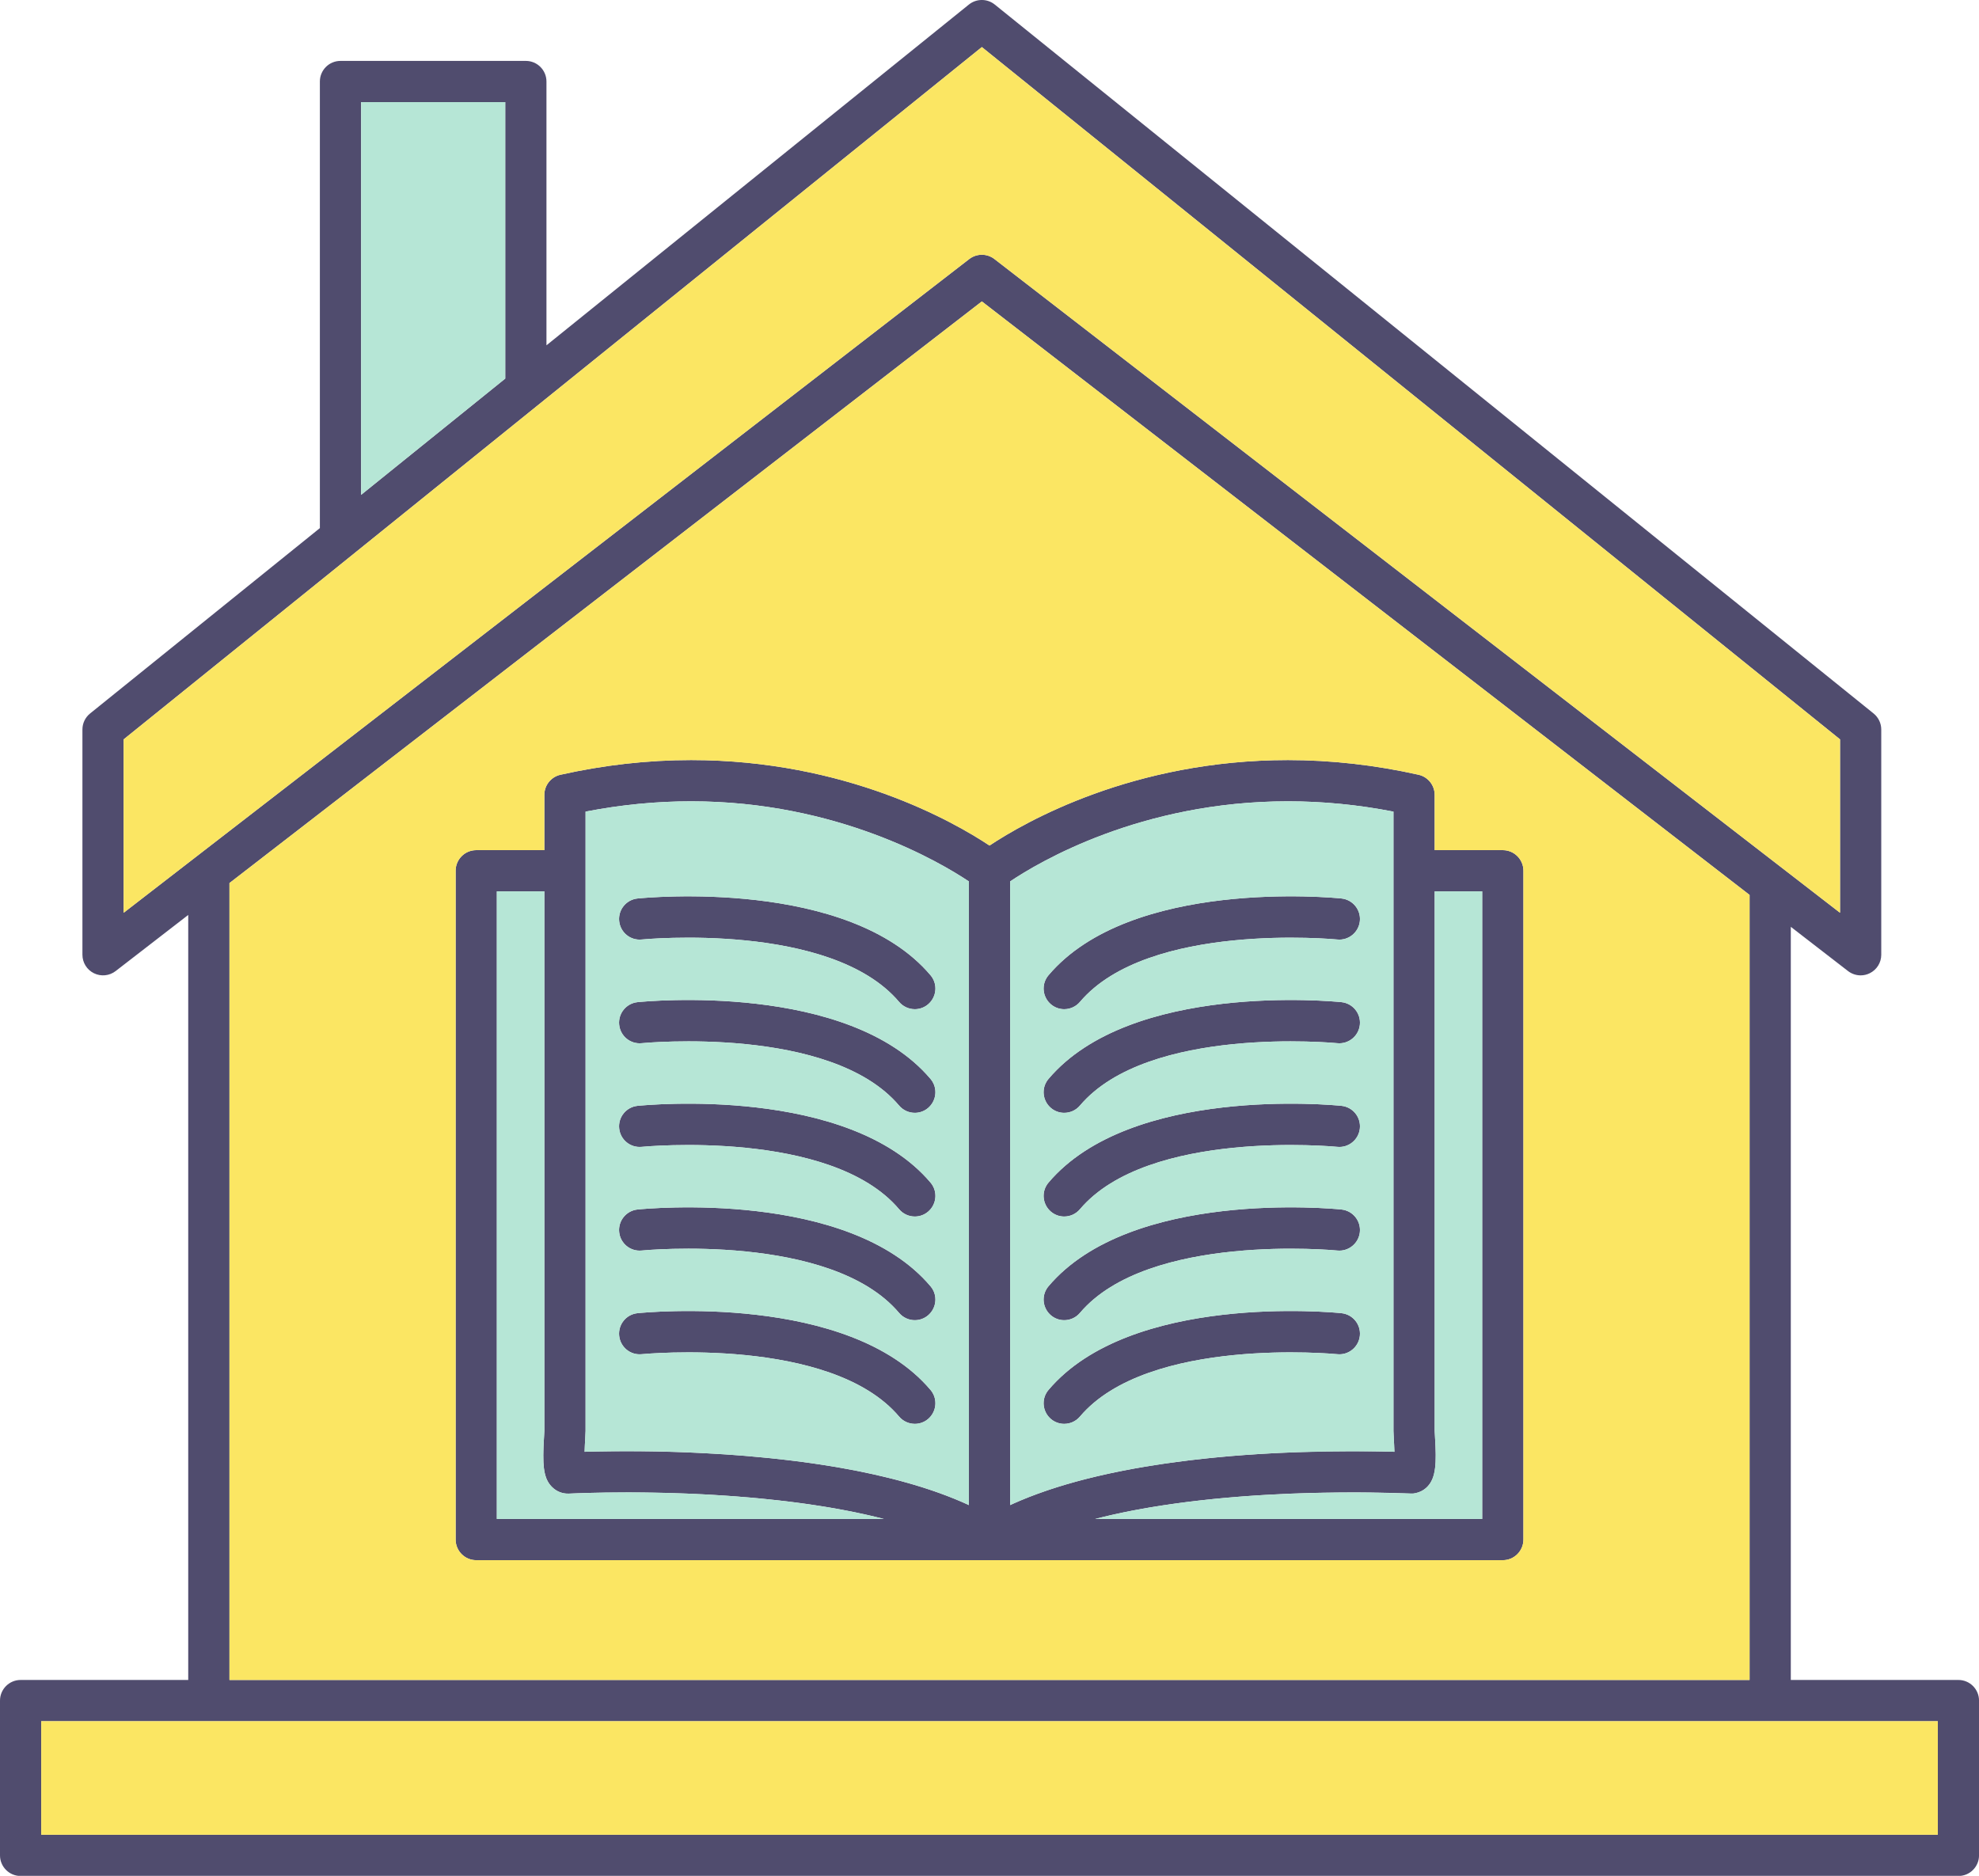 <?xml version="1.0" encoding="UTF-8"?><svg xmlns="http://www.w3.org/2000/svg" xmlns:xlink="http://www.w3.org/1999/xlink" height="349.4" preserveAspectRatio="xMidYMid meet" version="1.0" viewBox="0.0 0.0 368.6 349.4" width="368.6" zoomAndPan="magnify"><defs><clipPath id="a"><path d="M 0 0 L 368.609 0 L 368.609 349.43 L 0 349.43 Z M 0 0"/></clipPath></defs><g><g clip-path="url(#a)" id="change1_1"><path d="M 23.031 137.719 L 23.031 170.016 L 180.523 48.254 C 181.906 47.184 183.84 47.184 185.223 48.254 L 332.027 161.754 L 332.086 161.797 L 342.715 170.016 L 342.715 137.719 L 182.875 8.77 Z M 325.867 166.695 L 182.875 56.145 L 42.738 164.484 L 42.738 312.918 L 325.867 312.918 Z M 67.258 92.172 L 94.105 70.516 L 94.105 19.023 L 67.258 19.023 Z M 7.68 341.75 L 360.926 341.75 L 360.926 320.602 L 7.68 320.602 Z M 170.391 187.977 C 171.266 187.977 172.148 187.676 172.867 187.066 C 174.488 185.695 174.688 183.273 173.32 181.656 C 158.008 163.566 120.348 167.195 118.754 167.355 C 116.645 167.57 115.109 169.453 115.324 171.562 C 115.539 173.672 117.406 175.219 119.531 174.996 C 119.883 174.961 154.762 171.617 167.457 186.617 C 168.219 187.512 169.301 187.977 170.391 187.977 Z M 170.391 207.285 C 171.266 207.285 172.148 206.984 172.867 206.375 C 174.484 205.004 174.688 202.582 173.316 200.965 C 158.008 182.875 120.348 186.504 118.75 186.664 C 116.645 186.883 115.109 188.766 115.324 190.875 C 115.539 192.984 117.406 194.527 119.531 194.309 C 119.883 194.27 154.762 190.93 167.457 205.926 C 168.219 206.82 169.301 207.285 170.391 207.285 Z M 170.391 226.598 C 171.266 226.598 172.148 226.297 172.867 225.688 C 174.488 224.316 174.688 221.895 173.32 220.277 C 158.008 202.184 120.348 205.816 118.754 205.977 C 116.645 206.191 115.109 208.074 115.324 210.184 C 115.539 212.293 117.406 213.832 119.531 213.617 C 119.883 213.582 154.762 210.238 167.457 225.234 C 168.219 226.133 169.301 226.598 170.391 226.598 Z M 170.391 245.906 C 171.266 245.906 172.148 245.605 172.867 244.996 C 174.484 243.625 174.688 241.203 173.316 239.586 C 158.008 221.496 120.348 225.129 118.75 225.285 C 116.645 225.504 115.109 227.387 115.324 229.496 C 115.539 231.605 117.406 233.145 119.531 232.93 C 119.883 232.891 154.762 229.551 167.457 244.547 C 168.219 245.445 169.301 245.906 170.391 245.906 Z M 170.391 265.215 C 171.266 265.215 172.148 264.918 172.867 264.309 C 174.484 262.938 174.688 260.516 173.316 258.895 C 158.008 240.809 120.348 244.438 118.75 244.598 C 116.645 244.812 115.109 246.695 115.324 248.805 C 115.539 250.914 117.406 252.457 119.531 252.238 C 119.883 252.203 154.762 248.859 167.457 263.855 C 168.219 264.754 169.301 265.215 170.391 265.215 Z M 198.215 187.977 C 199.305 187.977 200.391 187.512 201.148 186.617 C 213.848 171.617 248.723 174.965 249.074 174.996 C 251.164 175.219 253.066 173.672 253.281 171.566 C 253.496 169.457 251.961 167.574 249.852 167.355 C 248.258 167.191 210.598 163.566 195.289 181.656 C 193.918 183.273 194.117 185.695 195.738 187.066 C 196.457 187.676 197.34 187.977 198.215 187.977 Z M 198.215 207.285 C 199.305 207.285 200.391 206.824 201.148 205.926 C 213.848 190.93 248.723 194.273 249.074 194.309 C 251.164 194.523 253.066 192.984 253.281 190.875 C 253.496 188.766 251.961 186.883 249.852 186.664 C 248.258 186.508 210.598 182.875 195.289 200.965 C 193.918 202.582 194.117 205.008 195.738 206.375 C 196.457 206.984 197.34 207.285 198.215 207.285 Z M 198.215 226.598 C 199.305 226.598 200.391 226.133 201.148 225.234 C 213.848 210.238 248.723 213.582 249.074 213.617 C 251.164 213.84 253.066 212.297 253.281 210.184 C 253.496 208.074 251.961 206.191 249.852 205.977 C 248.258 205.816 210.598 202.188 195.289 220.277 C 193.918 221.895 194.117 224.316 195.738 225.688 C 196.457 226.297 197.34 226.598 198.215 226.598 Z M 198.215 245.906 C 199.305 245.906 200.391 245.445 201.148 244.547 C 213.848 229.551 248.723 232.895 249.074 232.93 C 251.164 233.148 253.066 231.605 253.281 229.496 C 253.496 227.387 251.961 225.504 249.852 225.289 C 248.258 225.125 210.598 221.496 195.289 239.586 C 193.918 241.203 194.117 243.629 195.738 244.996 C 196.457 245.605 197.34 245.906 198.215 245.906 Z M 198.215 265.215 C 199.305 265.215 200.391 264.754 201.148 263.855 C 213.848 248.859 248.723 252.203 249.074 252.238 C 251.164 252.461 253.066 250.914 253.281 248.805 C 253.496 246.695 251.961 244.812 249.852 244.598 C 248.258 244.434 210.598 240.809 195.289 258.895 C 193.918 260.516 194.117 262.938 195.738 264.309 C 196.457 264.918 197.34 265.215 198.215 265.215 Z M 211.926 281.184 C 211.602 281.242 211.277 281.305 210.957 281.367 Z M 92.539 282.93 L 164.629 282.93 L 164.406 282.871 L 164.18 282.812 C 163.898 282.742 163.617 282.672 163.336 282.605 L 163.195 282.57 C 162.867 282.488 162.535 282.41 162.207 282.336 L 162.016 282.293 C 161.723 282.223 161.426 282.156 161.129 282.09 L 161.008 282.062 C 160.324 281.91 159.641 281.766 158.953 281.625 L 158.719 281.578 C 158.035 281.441 157.348 281.309 156.656 281.18 L 156.512 281.152 C 156.195 281.094 155.879 281.039 155.562 280.98 L 155.434 280.957 C 155.078 280.895 154.723 280.832 154.363 280.773 L 154.289 280.762 C 153.977 280.707 153.664 280.656 153.348 280.605 L 153.102 280.566 C 152.391 280.453 151.68 280.344 150.969 280.238 L 150.906 280.23 C 150.547 280.18 150.188 280.125 149.824 280.074 L 149.793 280.07 C 149.422 280.02 149.051 279.969 148.68 279.918 L 148.625 279.91 C 148.289 279.867 147.953 279.824 147.617 279.781 L 147.457 279.762 C 147.105 279.719 146.758 279.676 146.41 279.633 L 146.387 279.629 C 146.023 279.586 145.664 279.543 145.301 279.504 L 145.18 279.488 C 144.082 279.363 142.988 279.25 141.902 279.145 L 141.809 279.133 C 141.449 279.098 141.086 279.066 140.727 279.031 L 140.703 279.031 C 140.375 279 140.051 278.973 139.727 278.941 L 139.477 278.922 C 138.797 278.863 138.117 278.809 137.445 278.758 L 137.285 278.742 C 136.586 278.688 135.895 278.641 135.203 278.594 L 135.105 278.586 L 134.129 278.523 L 134.055 278.52 C 133.703 278.496 133.355 278.477 133.012 278.453 L 132.996 278.453 L 132.027 278.398 L 131.816 278.387 L 130.879 278.34 L 130.738 278.332 L 129.996 278.297 L 129.832 278.289 L 129.641 278.277 L 128.906 278.246 L 128.738 278.238 L 127.805 278.199 L 127.77 278.199 L 126.812 278.164 L 126.699 278.16 L 125.785 278.133 L 125.758 278.129 L 125.668 278.125 L 124.973 278.105 L 124.773 278.102 L 124.59 278.098 L 124.012 278.078 L 123.66 278.07 L 123.598 278.07 L 122.922 278.055 L 122.848 278.055 L 122.258 278.039 L 121.91 278.035 L 121.762 278.031 L 121.117 278.02 L 120.945 278.02 L 120.117 278.008 L 120.016 278.008 L 119.383 278 L 119.199 277.996 L 119.051 277.996 L 118.438 277.992 L 118.309 277.992 L 117.57 277.988 L 116.656 277.988 C 111.258 277.988 107.391 278.141 105.98 278.207 L 105.922 278.211 L 105.863 278.211 C 104.703 278.238 103.613 277.785 102.797 276.957 L 102.754 276.918 L 102.715 276.875 L 102.641 276.797 L 102.57 276.715 L 102.504 276.637 L 102.438 276.551 L 102.371 276.469 L 102.309 276.383 C 102.27 276.324 102.23 276.266 102.191 276.207 L 102.133 276.117 L 102.078 276.027 L 102.078 276.023 L 102.027 275.934 C 101.977 275.84 101.926 275.742 101.879 275.645 L 101.836 275.543 L 101.789 275.441 C 101.762 275.371 101.734 275.305 101.707 275.23 C 101.328 274.199 101.191 272.895 101.195 271.125 L 101.195 270.941 C 101.199 270.691 101.203 270.434 101.211 270.168 L 101.219 269.969 L 101.23 269.551 L 101.238 269.34 L 101.262 268.902 L 101.27 268.68 L 101.281 268.449 L 101.297 268.219 L 101.309 267.984 L 101.32 267.742 L 101.324 267.742 L 101.336 267.5 C 101.363 267.074 101.387 266.73 101.387 266.543 L 101.387 166.031 L 92.539 166.031 Z M 203.977 282.93 L 276.066 282.93 L 276.066 166.031 L 267.219 166.031 L 267.219 266.547 C 267.219 266.73 267.242 267.07 267.27 267.5 C 267.586 272.738 267.465 275.199 265.891 276.875 C 265.23 277.574 264.387 278.02 263.473 278.16 L 263.469 278.16 L 263.363 278.176 L 263.312 278.184 L 263.309 278.184 L 263.258 278.188 L 263.203 278.195 L 263.148 278.199 L 263.098 278.203 L 263.094 278.203 L 263.043 278.207 L 262.988 278.207 L 262.934 278.211 L 262.699 278.211 L 262.695 278.207 L 262.629 278.207 L 262.488 278.199 L 262.414 278.195 L 262.336 278.191 L 262.332 278.191 L 262.254 278.188 L 262.25 278.188 L 262.168 278.184 L 262.078 278.184 L 261.891 278.176 L 261.887 278.176 L 261.789 278.168 L 261.688 278.164 L 261.582 278.16 L 261.578 278.16 L 261.473 278.156 L 261.469 278.156 L 261.359 278.152 L 261.125 278.145 L 261.121 278.145 L 261 278.141 L 260.875 278.137 L 260.746 278.133 L 260.613 278.125 L 260.34 278.117 L 260.199 278.113 L 260.195 278.113 L 260.055 278.105 L 260.051 278.105 L 259.906 278.102 L 259.902 278.102 L 259.754 278.098 L 259.602 278.094 L 259.598 278.094 L 259.441 278.09 L 259.121 278.082 L 259.117 278.082 L 258.953 278.074 L 258.785 278.07 L 258.613 278.066 L 258.262 278.059 L 258.258 278.059 L 258.078 278.055 L 257.711 278.047 L 257.707 278.047 L 257.52 278.043 L 257.328 278.039 L 256.938 278.031 L 256.738 278.027 L 256.734 278.027 L 256.535 278.023 L 256.328 278.02 L 256.121 278.02 L 255.699 278.012 L 255.695 278.012 L 255.48 278.008 L 255.262 278.008 L 255.043 278.004 L 254.82 278 L 254.594 278 L 254.363 277.996 L 254.133 277.996 L 253.902 277.992 L 253.664 277.992 L 253.426 277.988 L 252.449 277.988 L 252.199 277.984 L 251.949 277.984 L 251.367 277.988 L 251.031 277.988 L 250.297 277.992 L 250.168 277.992 L 249.555 277.996 L 249.406 277.996 L 249.23 278 L 248.574 278.008 L 248.496 278.008 L 247.656 278.02 L 247.543 278.02 L 246.82 278.031 L 246.562 278.035 L 245.906 278.051 L 245.762 278.051 L 245.684 278.055 L 245.008 278.07 L 244.809 278.074 L 244.676 278.078 L 243.914 278.098 L 243.793 278.102 L 242.938 278.125 L 242.852 278.129 L 242.23 278.148 L 242.07 278.152 L 241.723 278.168 L 240.992 278.191 L 240.844 278.199 L 240.781 278.199 L 239.84 278.238 L 239.777 278.242 L 238.984 278.277 L 238.668 278.293 L 238.609 278.293 L 237.867 278.332 L 237.734 278.336 L 237.531 278.348 L 236.805 278.387 L 236.578 278.398 L 235.676 278.449 L 235.609 278.453 L 235.605 278.453 L 235.504 278.461 L 234.711 278.508 L 234.312 278.531 L 233.715 278.57 L 233.336 278.598 L 232.387 278.664 L 232.238 278.676 L 231.418 278.734 L 231.141 278.758 L 230.285 278.824 L 230.184 278.832 L 230.137 278.836 L 229.91 278.855 L 229.148 278.918 L 228.891 278.941 L 228.035 279.02 L 227.898 279.027 L 227.809 279.039 L 226.891 279.125 L 226.562 279.156 L 225.805 279.23 L 225.57 279.258 L 224.609 279.355 L 224.512 279.367 L 224.324 279.391 L 223.523 279.477 L 223.258 279.508 L 222.398 279.609 L 222.242 279.625 L 222.195 279.633 C 221.879 279.668 221.566 279.707 221.25 279.746 L 220.883 279.793 L 220.184 279.887 L 219.875 279.926 C 219.551 279.969 219.227 280.016 218.902 280.059 L 218.609 280.102 L 217.898 280.199 L 217.539 280.254 L 216.727 280.375 L 216.551 280.402 L 216.383 280.43 C 216.105 280.473 215.824 280.516 215.547 280.559 L 215.25 280.605 L 214.477 280.734 L 214.207 280.777 C 213.883 280.832 213.562 280.891 213.246 280.945 L 212.969 280.996 C 212.711 281.039 212.453 281.086 212.195 281.137 L 211.926 281.184 C 211.602 281.242 211.277 281.305 210.957 281.367 L 210.711 281.414 L 209.98 281.559 L 209.59 281.641 L 208.949 281.77 L 208.613 281.844 C 208.301 281.91 207.988 281.977 207.68 282.043 L 207.441 282.098 C 207.176 282.156 206.91 282.219 206.645 282.277 L 206.395 282.336 C 206.086 282.406 205.777 282.48 205.473 282.555 L 205.191 282.625 C 204.957 282.684 204.723 282.738 204.488 282.797 L 204.191 282.871 Z M 188.246 280.293 C 188.504 280.18 188.762 280.059 189.02 279.945 L 189.066 279.926 C 190.832 279.145 192.684 278.426 194.602 277.766 L 194.625 277.758 C 194.922 277.652 195.219 277.555 195.516 277.453 L 195.621 277.418 C 195.926 277.316 196.234 277.219 196.547 277.117 L 196.59 277.105 C 196.891 277.008 197.191 276.914 197.496 276.82 L 197.629 276.781 C 197.914 276.691 198.203 276.605 198.492 276.52 L 198.645 276.477 C 198.938 276.391 199.227 276.309 199.52 276.227 L 199.668 276.184 C 199.961 276.102 200.25 276.02 200.543 275.938 L 200.711 275.895 C 201.004 275.812 201.301 275.734 201.598 275.656 L 201.715 275.629 C 202.023 275.547 202.336 275.469 202.648 275.391 L 202.738 275.367 C 205.457 274.684 208.246 274.094 211.062 273.578 L 211.191 273.555 C 211.504 273.496 211.82 273.441 212.133 273.387 L 212.289 273.359 C 212.598 273.305 212.902 273.254 213.211 273.203 L 213.395 273.172 C 213.707 273.117 214.016 273.066 214.328 273.02 L 214.469 272.996 C 214.789 272.941 215.109 272.895 215.43 272.844 L 215.562 272.824 C 215.875 272.773 216.188 272.727 216.5 272.684 L 216.684 272.656 C 217.008 272.605 217.332 272.559 217.656 272.516 L 217.66 272.516 C 220.176 272.156 222.691 271.855 225.18 271.602 L 225.234 271.598 L 226.195 271.5 L 226.32 271.488 L 227.199 271.406 L 227.418 271.387 L 228.277 271.309 L 228.504 271.285 L 229.293 271.219 L 229.621 271.191 L 230.402 271.129 L 230.637 271.109 L 231.441 271.051 L 231.734 271.027 L 232.574 270.969 L 232.68 270.961 L 233.594 270.898 L 233.754 270.887 L 234.648 270.828 L 234.73 270.824 L 235.664 270.77 L 235.766 270.766 L 236.688 270.711 L 237.617 270.664 L 237.684 270.66 L 238.668 270.613 C 239.254 270.586 239.832 270.562 240.406 270.539 L 240.645 270.527 L 241.164 270.508 L 241.676 270.488 L 242.102 270.477 L 242.617 270.457 L 243.191 270.441 L 243.57 270.43 L 244.039 270.414 L 244.582 270.402 L 244.965 270.395 L 245.516 270.379 L 245.914 270.371 L 246.414 270.359 L 246.816 270.352 L 247.324 270.348 L 247.773 270.34 L 247.883 270.336 L 248.492 270.328 L 248.566 270.328 C 249.066 270.32 249.555 270.316 250.035 270.316 L 250.258 270.312 L 250.371 270.312 L 251.113 270.309 L 253.105 270.309 L 253.246 270.312 L 253.805 270.312 L 253.941 270.316 L 254.348 270.316 L 254.48 270.32 L 254.75 270.32 L 254.879 270.324 L 255.141 270.324 L 255.27 270.328 L 255.398 270.328 L 255.527 270.332 L 255.781 270.332 L 255.902 270.336 L 256.031 270.336 L 256.152 270.34 L 256.277 270.34 L 256.395 270.344 L 256.52 270.344 L 256.637 270.348 L 256.758 270.348 L 256.875 270.352 L 256.992 270.352 L 257.109 270.355 L 257.227 270.355 L 257.34 270.359 L 257.453 270.359 L 257.566 270.363 L 257.676 270.367 L 257.789 270.367 L 257.898 270.371 L 258.008 270.371 L 258.117 270.375 L 258.223 270.379 L 258.332 270.379 L 258.438 270.383 L 258.539 270.387 L 258.645 270.387 L 258.848 270.395 L 258.949 270.395 L 259.047 270.398 L 259.148 270.398 L 259.344 270.406 L 259.438 270.406 L 259.535 270.41 L 259.629 270.414 L 259.719 270.414 C 259.691 269.445 259.633 268.453 259.602 267.965 C 259.562 267.316 259.539 266.812 259.539 266.547 L 259.539 151.176 C 252.98 149.898 246.387 149.254 239.887 149.254 C 212.473 149.254 193.422 160.629 188.141 164.176 L 188.141 280.344 Z M 129.938 270.613 C 131.555 270.688 133.219 270.781 134.91 270.891 L 134.984 270.895 L 135.992 270.965 L 136.922 271.031 L 137.121 271.047 L 138.016 271.113 L 138.141 271.125 L 139.027 271.195 L 139.238 271.215 C 144.82 271.68 150.637 272.367 156.355 273.367 L 156.387 273.371 C 165.023 274.883 173.438 277.102 180.465 280.344 L 180.465 164.184 C 175.164 160.641 156.023 149.254 128.719 149.254 C 122.223 149.254 115.625 149.902 109.066 151.176 L 109.066 266.547 C 109.066 266.812 109.043 267.316 109.004 267.965 L 108.992 268.168 L 108.988 268.168 C 108.957 268.699 108.91 269.566 108.887 270.414 L 108.98 270.414 L 109.168 270.406 L 109.266 270.406 L 110.066 270.387 L 110.172 270.383 L 110.383 270.379 L 110.383 270.375 L 110.707 270.371 L 110.816 270.367 L 111.039 270.363 L 111.152 270.359 L 111.613 270.352 L 112.211 270.344 L 112.453 270.34 L 112.953 270.332 L 113.078 270.332 L 113.078 270.328 L 113.336 270.328 L 113.465 270.324 L 113.727 270.324 L 113.855 270.32 L 114.125 270.32 L 114.258 270.316 L 114.664 270.316 L 114.801 270.312 L 115.359 270.312 L 115.5 270.309 L 117.492 270.309 L 118.234 270.312 L 118.348 270.312 L 118.582 270.316 L 119.203 270.32 L 119.223 270.32 L 119.875 270.324 L 119.93 270.328 L 120.539 270.336 L 120.82 270.336 L 121.293 270.348 L 121.777 270.352 L 122.211 270.359 L 122.676 270.371 L 123.105 270.379 L 123.621 270.391 L 124.039 270.402 L 124.543 270.414 L 125.023 270.43 L 125.465 270.441 L 126.012 270.457 L 126.348 270.469 L 126.957 270.492 L 127.371 270.508 L 127.969 270.527 L 127.996 270.527 L 128.887 270.566 L 128.961 270.57 L 129.934 270.613 Z M 279.902 290.609 C 282.023 290.609 283.742 288.891 283.746 286.77 L 283.746 162.191 C 283.746 160.07 282.023 158.352 279.906 158.352 L 267.215 158.352 L 267.215 148.059 C 267.215 146.262 265.969 144.703 264.219 144.309 C 256.129 142.496 247.941 141.574 239.887 141.574 C 211.031 141.574 190.938 153.09 184.301 157.496 C 177.668 153.09 157.574 141.574 128.719 141.574 C 120.664 141.574 112.477 142.496 104.387 144.309 C 102.633 144.703 101.387 146.262 101.387 148.059 L 101.387 158.352 L 88.703 158.352 C 86.582 158.352 84.863 160.07 84.863 162.191 L 84.863 286.77 C 84.863 288.891 86.582 290.609 88.703 290.609 Z M 59.578 98.367 L 59.578 15.184 C 59.578 13.062 61.297 11.344 63.418 11.344 L 97.941 11.344 C 100.062 11.344 101.781 13.062 101.781 15.184 L 101.781 64.32 L 180.461 0.848 C 181.867 -0.285 183.879 -0.285 185.281 0.848 L 348.965 132.895 C 349.867 133.625 350.395 134.723 350.395 135.883 L 350.395 177.836 C 350.395 179.301 349.562 180.637 348.246 181.281 C 347.711 181.547 347.129 181.676 346.555 181.676 C 345.723 181.676 344.891 181.402 344.207 180.875 L 333.547 172.633 L 333.547 312.918 L 364.766 312.918 C 366.887 312.918 368.605 314.641 368.605 316.762 L 368.605 345.59 C 368.605 347.711 366.887 349.43 364.766 349.43 L 3.84 349.43 C 1.719 349.43 0 347.711 0 345.59 L 0 316.762 C 0 314.641 1.719 312.918 3.84 312.918 L 35.059 312.918 L 35.059 170.422 L 21.539 180.875 C 20.379 181.77 18.812 181.93 17.496 181.281 C 16.184 180.637 15.352 179.301 15.352 177.836 L 15.352 135.883 C 15.352 134.723 15.875 133.621 16.781 132.895 L 59.578 98.367" fill="#504c6e" fill-rule="evenodd"/></g><g id="change2_1"><path d="M 182.875 8.77 L 23.031 137.719 L 23.031 170.016 L 180.523 48.254 C 181.906 47.184 183.84 47.184 185.223 48.254 L 342.715 170.016 L 342.715 137.719 L 182.875 8.77" fill="#fbe663" fill-rule="evenodd"/></g><g id="change2_2"><path d="M 84.863 286.77 L 84.863 162.191 C 84.863 160.07 86.582 158.352 88.703 158.352 L 101.387 158.352 L 101.387 148.059 C 101.387 146.262 102.633 144.703 104.387 144.309 C 112.477 142.496 120.664 141.574 128.719 141.574 C 157.574 141.574 177.668 153.09 184.301 157.496 C 190.938 153.09 211.031 141.574 239.887 141.574 C 247.941 141.574 256.129 142.496 264.219 144.309 C 265.969 144.703 267.215 146.262 267.215 148.059 L 267.215 158.352 L 279.906 158.352 C 282.023 158.352 283.746 160.07 283.746 162.191 L 283.746 286.77 C 283.742 288.891 282.023 290.609 279.902 290.609 L 88.703 290.609 C 86.582 290.609 84.863 288.891 84.863 286.77 Z M 182.875 56.145 L 42.738 164.484 L 42.738 312.918 L 325.867 312.918 L 325.867 166.695 L 182.875 56.145" fill="#fbe663" fill-rule="evenodd"/></g><g id="change2_3"><path d="M 360.926 320.602 L 7.68 320.602 L 7.68 341.75 L 360.926 341.75 L 360.926 320.602" fill="#fbe663" fill-rule="evenodd"/></g><g id="change3_1"><path d="M 101.387 266.543 L 101.387 166.031 L 92.539 166.031 L 92.539 282.93 L 164.629 282.93 C 147.664 278.523 123.793 277.434 105.98 278.207 C 104.555 278.27 103.301 277.652 102.438 276.551 C 101.301 275.105 101.188 273.082 101.195 271.125 L 101.211 270.168 L 101.219 269.969 L 101.23 269.551 L 101.25 269.121 L 101.281 268.449 L 101.324 267.742 L 101.387 266.543" fill="#b6e6d6" fill-rule="evenodd"/></g><g id="change3_2"><path d="M 119.531 174.996 C 117.406 175.219 115.539 173.672 115.324 171.562 C 115.109 169.453 116.645 167.57 118.754 167.355 C 120.348 167.195 158.008 163.566 173.32 181.656 C 175.438 184.156 173.629 187.977 170.391 187.977 C 169.301 187.977 168.219 187.512 167.457 186.617 C 154.762 171.617 119.883 174.961 119.531 174.996 Z M 119.531 194.309 C 117.406 194.527 115.539 192.984 115.324 190.875 C 115.109 188.766 116.645 186.883 118.75 186.664 C 120.348 186.504 158.008 182.875 173.316 200.965 C 175.438 203.469 173.621 207.285 170.391 207.285 C 169.301 207.285 168.219 206.82 167.457 205.926 C 154.762 190.93 119.883 194.27 119.531 194.309 Z M 119.531 213.617 C 117.406 213.832 115.539 212.293 115.324 210.184 C 115.109 208.074 116.645 206.191 118.754 205.977 C 120.348 205.816 158.008 202.184 173.32 220.277 C 175.438 222.777 173.629 226.598 170.391 226.598 C 169.301 226.598 168.219 226.133 167.457 225.234 C 154.762 210.238 119.883 213.582 119.531 213.617 Z M 118.75 244.598 C 120.348 244.438 158.008 240.809 173.316 258.895 C 175.438 261.402 173.621 265.215 170.391 265.215 C 169.301 265.215 168.219 264.754 167.457 263.855 C 154.762 248.859 119.883 252.203 119.531 252.238 C 117.406 252.457 115.539 250.914 115.324 248.805 C 115.109 246.695 116.645 244.812 118.75 244.598 Z M 118.75 225.285 C 120.348 225.129 158.008 221.496 173.316 239.586 C 175.441 242.094 173.621 245.906 170.391 245.906 C 169.301 245.906 168.219 245.445 167.457 244.547 C 154.762 229.551 119.883 232.891 119.531 232.93 C 117.406 233.145 115.539 231.605 115.324 229.496 C 115.109 227.387 116.645 225.504 118.75 225.285 Z M 109.066 151.176 L 109.066 266.547 L 108.988 268.168 C 108.957 268.699 108.91 269.566 108.887 270.414 L 110.172 270.383 C 116.539 270.246 123.664 270.277 129.934 270.613 L 129.938 270.613 L 134.984 270.895 C 149.871 271.91 167.344 274.293 180.465 280.344 L 180.465 164.184 C 175.164 160.641 156.023 149.254 128.719 149.254 C 122.223 149.254 115.625 149.902 109.066 151.176" fill="#b6e6d6" fill-rule="evenodd"/></g><g id="change3_3"><path d="M 249.074 174.996 C 248.723 174.965 213.848 171.617 201.148 186.617 C 200.391 187.512 199.305 187.977 198.215 187.977 C 194.98 187.977 193.168 184.16 195.289 181.656 C 210.598 163.566 248.258 167.191 249.852 167.355 C 251.961 167.574 253.496 169.457 253.281 171.566 C 253.066 173.672 251.164 175.219 249.074 174.996 Z M 249.074 194.309 C 248.723 194.273 213.848 190.93 201.148 205.926 C 200.391 206.824 199.305 207.285 198.215 207.285 C 194.98 207.285 193.168 203.469 195.289 200.965 C 210.598 182.875 248.258 186.508 249.852 186.664 C 251.961 186.883 253.496 188.766 253.281 190.875 C 253.066 192.984 251.164 194.523 249.074 194.309 Z M 201.148 225.234 C 200.391 226.133 199.305 226.598 198.215 226.598 C 194.98 226.598 193.168 222.777 195.289 220.277 C 210.598 202.188 248.258 205.816 249.852 205.977 C 251.961 206.191 253.496 208.074 253.281 210.184 C 253.066 212.297 251.164 213.84 249.074 213.617 C 248.723 213.582 213.848 210.238 201.148 225.234 Z M 195.289 239.586 C 210.598 221.496 248.258 225.125 249.852 225.289 C 251.961 225.504 253.496 227.387 253.281 229.496 C 253.066 231.605 251.164 233.148 249.074 232.93 C 248.723 232.895 213.848 229.551 201.148 244.547 C 200.391 245.445 199.305 245.906 198.215 245.906 C 194.98 245.906 193.168 242.09 195.289 239.586 Z M 198.215 265.215 C 194.98 265.215 193.168 261.398 195.289 258.895 C 210.598 240.809 248.258 244.434 249.852 244.598 C 251.961 244.812 253.496 246.695 253.281 248.805 C 253.066 250.914 251.164 252.461 249.074 252.238 C 248.723 252.203 213.848 248.859 201.148 263.855 C 200.391 264.754 199.305 265.215 198.215 265.215 Z M 188.141 164.176 L 188.141 280.344 L 188.246 280.293 C 196.902 276.324 207.348 274.023 216.684 272.656 C 230.469 270.633 243.301 270.219 257.109 270.355 L 259.719 270.414 L 259.539 266.547 L 259.539 151.176 C 252.98 149.898 246.387 149.254 239.887 149.254 C 212.473 149.254 193.422 160.629 188.141 164.176" fill="#b6e6d6" fill-rule="evenodd"/></g><g id="change3_4"><path d="M 267.219 166.031 L 267.219 266.547 C 267.219 266.73 267.242 267.07 267.27 267.5 C 267.633 273.348 267.605 277.449 263.258 278.188 L 254.594 278 C 248.066 277.973 242.219 278.074 235.676 278.449 C 229.363 278.809 222.98 279.434 216.727 280.375 C 215.172 280.609 213.555 280.879 211.926 281.184 L 210.953 281.367 C 208.574 281.824 206.195 282.352 203.977 282.93 L 276.066 282.93 L 276.066 166.031 L 267.219 166.031" fill="#b6e6d6" fill-rule="evenodd"/></g><g id="change3_5"><path d="M 94.105 70.516 L 94.105 19.023 L 67.258 19.023 L 67.258 92.172 L 94.105 70.516" fill="#b6e6d6" fill-rule="evenodd"/></g></g></svg>